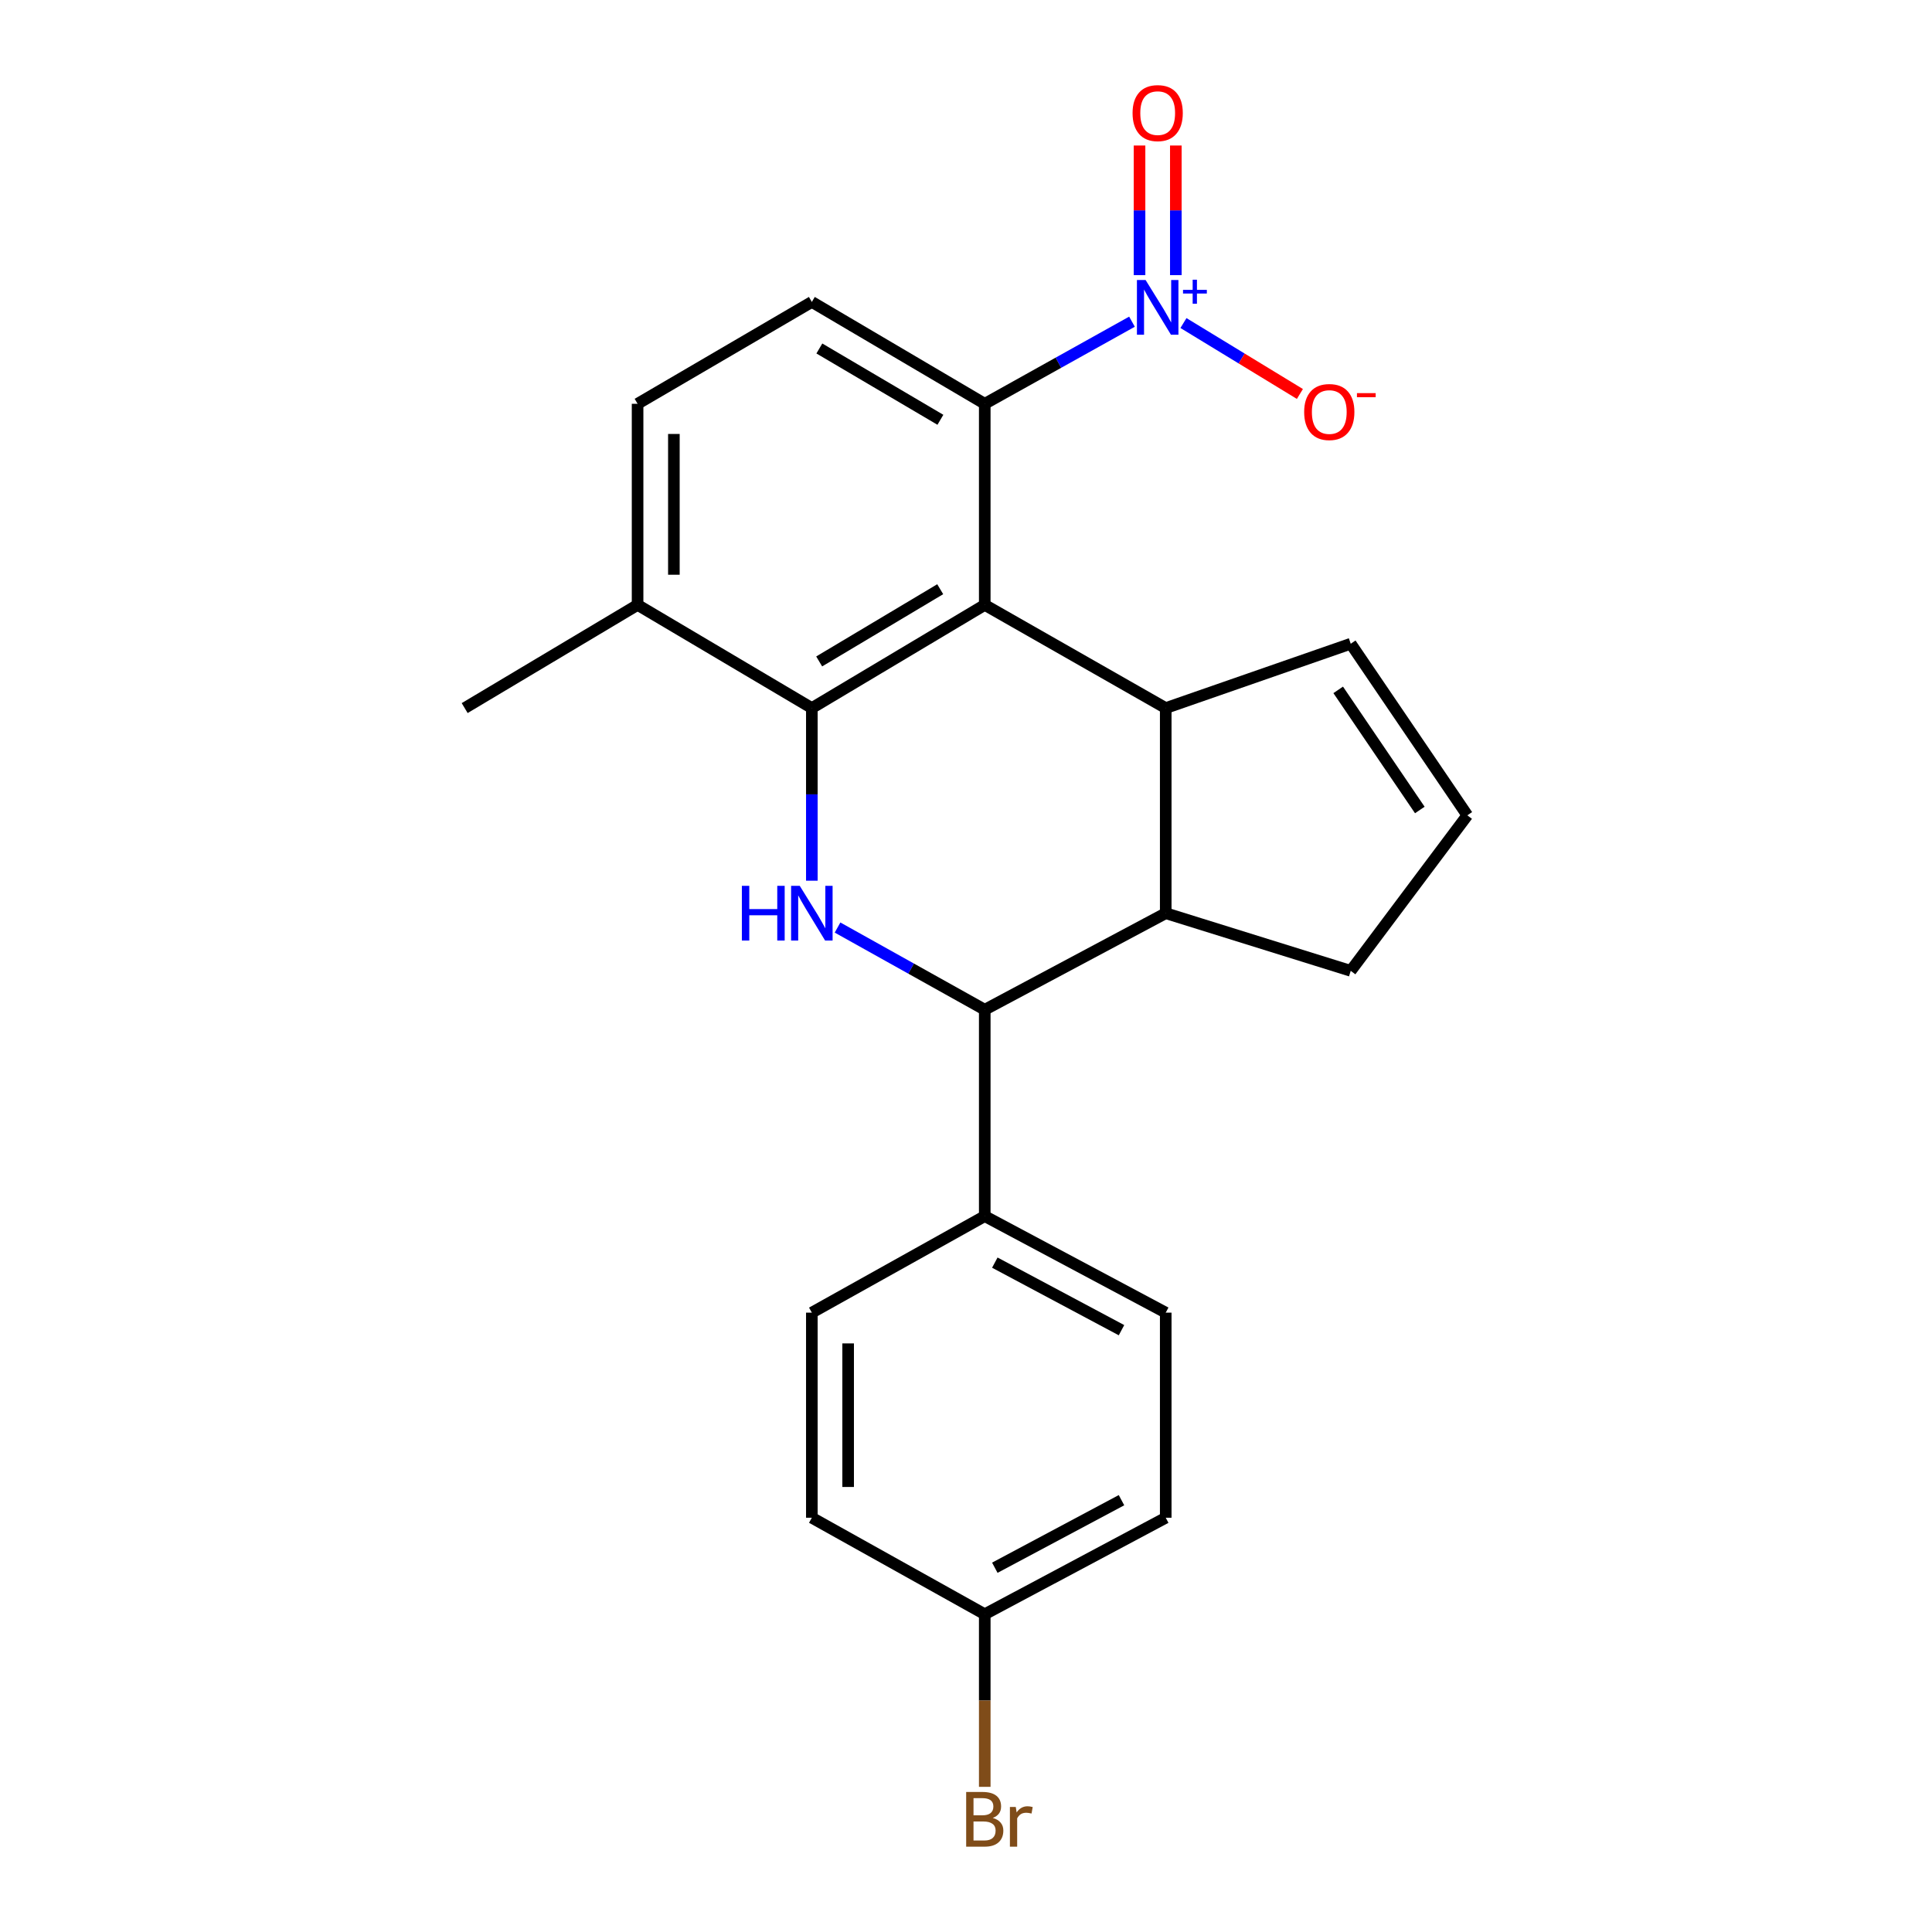 <?xml version='1.0' encoding='iso-8859-1'?>
<svg version='1.1' baseProfile='full'
              xmlns='http://www.w3.org/2000/svg'
                      xmlns:rdkit='http://www.rdkit.org/xml'
                      xmlns:xlink='http://www.w3.org/1999/xlink'
                  xml:space='preserve'
width='1000px' height='1000px' viewBox='0 0 1000 1000'>
<!-- END OF HEADER -->
<rect style='opacity:1.0;fill:#FFFFFF;stroke:none' width='1000' height='1000' x='0' y='0'> </rect>
<path class='bond-0' d='M 509.706,313.094 L 420.209,366.5' style='fill:none;fill-rule:evenodd;stroke:#000000;stroke-width:6px;stroke-linecap:butt;stroke-linejoin:miter;stroke-opacity:1' />
<path class='bond-0' d='M 486.655,304.972 L 424.007,342.357' style='fill:none;fill-rule:evenodd;stroke:#000000;stroke-width:6px;stroke-linecap:butt;stroke-linejoin:miter;stroke-opacity:1' />
<path class='bond-2' d='M 509.706,313.094 L 603.378,366.5' style='fill:none;fill-rule:evenodd;stroke:#000000;stroke-width:6px;stroke-linecap:butt;stroke-linejoin:miter;stroke-opacity:1' />
<path class='bond-4' d='M 509.706,313.094 L 509.706,209.006' style='fill:none;fill-rule:evenodd;stroke:#000000;stroke-width:6px;stroke-linecap:butt;stroke-linejoin:miter;stroke-opacity:1' />
<path class='bond-1' d='M 420.209,366.5 L 420.209,411.175' style='fill:none;fill-rule:evenodd;stroke:#000000;stroke-width:6px;stroke-linecap:butt;stroke-linejoin:miter;stroke-opacity:1' />
<path class='bond-1' d='M 420.209,411.175 L 420.209,455.851' style='fill:none;fill-rule:evenodd;stroke:#0000FF;stroke-width:6px;stroke-linecap:butt;stroke-linejoin:miter;stroke-opacity:1' />
<path class='bond-9' d='M 420.209,366.5 L 330.013,313.094' style='fill:none;fill-rule:evenodd;stroke:#000000;stroke-width:6px;stroke-linecap:butt;stroke-linejoin:miter;stroke-opacity:1' />
<path class='bond-25' d='M 433.512,480.091 L 471.609,501.359' style='fill:none;fill-rule:evenodd;stroke:#0000FF;stroke-width:6px;stroke-linecap:butt;stroke-linejoin:miter;stroke-opacity:1' />
<path class='bond-25' d='M 471.609,501.359 L 509.706,522.627' style='fill:none;fill-rule:evenodd;stroke:#000000;stroke-width:6px;stroke-linecap:butt;stroke-linejoin:miter;stroke-opacity:1' />
<path class='bond-6' d='M 603.378,366.5 L 603.378,472.665' style='fill:none;fill-rule:evenodd;stroke:#000000;stroke-width:6px;stroke-linecap:butt;stroke-linejoin:miter;stroke-opacity:1' />
<path class='bond-10' d='M 603.378,366.5 L 699.138,333.196' style='fill:none;fill-rule:evenodd;stroke:#000000;stroke-width:6px;stroke-linecap:butt;stroke-linejoin:miter;stroke-opacity:1' />
<path class='bond-3' d='M 585.912,166.504 L 547.809,187.755' style='fill:none;fill-rule:evenodd;stroke:#0000FF;stroke-width:6px;stroke-linecap:butt;stroke-linejoin:miter;stroke-opacity:1' />
<path class='bond-3' d='M 547.809,187.755 L 509.706,209.006' style='fill:none;fill-rule:evenodd;stroke:#000000;stroke-width:6px;stroke-linecap:butt;stroke-linejoin:miter;stroke-opacity:1' />
<path class='bond-8' d='M 612.554,167.21 L 642.689,185.564' style='fill:none;fill-rule:evenodd;stroke:#0000FF;stroke-width:6px;stroke-linecap:butt;stroke-linejoin:miter;stroke-opacity:1' />
<path class='bond-8' d='M 642.689,185.564 L 672.824,203.917' style='fill:none;fill-rule:evenodd;stroke:#FF0000;stroke-width:6px;stroke-linecap:butt;stroke-linejoin:miter;stroke-opacity:1' />
<path class='bond-12' d='M 608.607,142.41 L 608.607,108.866' style='fill:none;fill-rule:evenodd;stroke:#0000FF;stroke-width:6px;stroke-linecap:butt;stroke-linejoin:miter;stroke-opacity:1' />
<path class='bond-12' d='M 608.607,108.866 L 608.607,75.321' style='fill:none;fill-rule:evenodd;stroke:#FF0000;stroke-width:6px;stroke-linecap:butt;stroke-linejoin:miter;stroke-opacity:1' />
<path class='bond-12' d='M 589.821,142.41 L 589.821,108.866' style='fill:none;fill-rule:evenodd;stroke:#0000FF;stroke-width:6px;stroke-linecap:butt;stroke-linejoin:miter;stroke-opacity:1' />
<path class='bond-12' d='M 589.821,108.866 L 589.821,75.321' style='fill:none;fill-rule:evenodd;stroke:#FF0000;stroke-width:6px;stroke-linecap:butt;stroke-linejoin:miter;stroke-opacity:1' />
<path class='bond-7' d='M 509.706,209.006 L 420.209,156.278' style='fill:none;fill-rule:evenodd;stroke:#000000;stroke-width:6px;stroke-linecap:butt;stroke-linejoin:miter;stroke-opacity:1' />
<path class='bond-7' d='M 486.746,217.283 L 424.098,180.373' style='fill:none;fill-rule:evenodd;stroke:#000000;stroke-width:6px;stroke-linecap:butt;stroke-linejoin:miter;stroke-opacity:1' />
<path class='bond-5' d='M 509.706,522.627 L 603.378,472.665' style='fill:none;fill-rule:evenodd;stroke:#000000;stroke-width:6px;stroke-linecap:butt;stroke-linejoin:miter;stroke-opacity:1' />
<path class='bond-11' d='M 509.706,522.627 L 509.706,629.46' style='fill:none;fill-rule:evenodd;stroke:#000000;stroke-width:6px;stroke-linecap:butt;stroke-linejoin:miter;stroke-opacity:1' />
<path class='bond-17' d='M 603.378,472.665 L 699.138,502.504' style='fill:none;fill-rule:evenodd;stroke:#000000;stroke-width:6px;stroke-linecap:butt;stroke-linejoin:miter;stroke-opacity:1' />
<path class='bond-14' d='M 420.209,156.278 L 330.013,209.006' style='fill:none;fill-rule:evenodd;stroke:#000000;stroke-width:6px;stroke-linecap:butt;stroke-linejoin:miter;stroke-opacity:1' />
<path class='bond-22' d='M 330.013,313.094 L 240.515,366.5' style='fill:none;fill-rule:evenodd;stroke:#000000;stroke-width:6px;stroke-linecap:butt;stroke-linejoin:miter;stroke-opacity:1' />
<path class='bond-23' d='M 330.013,313.094 L 330.013,209.006' style='fill:none;fill-rule:evenodd;stroke:#000000;stroke-width:6px;stroke-linecap:butt;stroke-linejoin:miter;stroke-opacity:1' />
<path class='bond-23' d='M 348.799,297.481 L 348.799,224.619' style='fill:none;fill-rule:evenodd;stroke:#000000;stroke-width:6px;stroke-linecap:butt;stroke-linejoin:miter;stroke-opacity:1' />
<path class='bond-13' d='M 699.138,333.196 L 759.485,422.014' style='fill:none;fill-rule:evenodd;stroke:#000000;stroke-width:6px;stroke-linecap:butt;stroke-linejoin:miter;stroke-opacity:1' />
<path class='bond-13' d='M 692.651,357.076 L 734.893,419.249' style='fill:none;fill-rule:evenodd;stroke:#000000;stroke-width:6px;stroke-linecap:butt;stroke-linejoin:miter;stroke-opacity:1' />
<path class='bond-15' d='M 509.706,629.46 L 603.378,679.422' style='fill:none;fill-rule:evenodd;stroke:#000000;stroke-width:6px;stroke-linecap:butt;stroke-linejoin:miter;stroke-opacity:1' />
<path class='bond-15' d='M 514.916,653.531 L 580.486,688.504' style='fill:none;fill-rule:evenodd;stroke:#000000;stroke-width:6px;stroke-linecap:butt;stroke-linejoin:miter;stroke-opacity:1' />
<path class='bond-16' d='M 509.706,629.46 L 420.209,679.422' style='fill:none;fill-rule:evenodd;stroke:#000000;stroke-width:6px;stroke-linecap:butt;stroke-linejoin:miter;stroke-opacity:1' />
<path class='bond-24' d='M 759.485,422.014 L 699.138,502.504' style='fill:none;fill-rule:evenodd;stroke:#000000;stroke-width:6px;stroke-linecap:butt;stroke-linejoin:miter;stroke-opacity:1' />
<path class='bond-19' d='M 603.378,679.422 L 603.378,785.577' style='fill:none;fill-rule:evenodd;stroke:#000000;stroke-width:6px;stroke-linecap:butt;stroke-linejoin:miter;stroke-opacity:1' />
<path class='bond-20' d='M 420.209,679.422 L 420.209,785.577' style='fill:none;fill-rule:evenodd;stroke:#000000;stroke-width:6px;stroke-linecap:butt;stroke-linejoin:miter;stroke-opacity:1' />
<path class='bond-20' d='M 438.996,695.345 L 438.996,769.654' style='fill:none;fill-rule:evenodd;stroke:#000000;stroke-width:6px;stroke-linecap:butt;stroke-linejoin:miter;stroke-opacity:1' />
<path class='bond-18' d='M 509.706,835.528 L 420.209,785.577' style='fill:none;fill-rule:evenodd;stroke:#000000;stroke-width:6px;stroke-linecap:butt;stroke-linejoin:miter;stroke-opacity:1' />
<path class='bond-21' d='M 509.706,835.528 L 509.706,880.199' style='fill:none;fill-rule:evenodd;stroke:#000000;stroke-width:6px;stroke-linecap:butt;stroke-linejoin:miter;stroke-opacity:1' />
<path class='bond-21' d='M 509.706,880.199 L 509.706,924.869' style='fill:none;fill-rule:evenodd;stroke:#7F4C19;stroke-width:6px;stroke-linecap:butt;stroke-linejoin:miter;stroke-opacity:1' />
<path class='bond-26' d='M 509.706,835.528 L 603.378,785.577' style='fill:none;fill-rule:evenodd;stroke:#000000;stroke-width:6px;stroke-linecap:butt;stroke-linejoin:miter;stroke-opacity:1' />
<path class='bond-26' d='M 514.917,811.459 L 580.488,776.493' style='fill:none;fill-rule:evenodd;stroke:#000000;stroke-width:6px;stroke-linecap:butt;stroke-linejoin:miter;stroke-opacity:1' />
<path  class='atom-2' d='M 383.989 458.505
L 387.829 458.505
L 387.829 470.545
L 402.309 470.545
L 402.309 458.505
L 406.149 458.505
L 406.149 486.825
L 402.309 486.825
L 402.309 473.745
L 387.829 473.745
L 387.829 486.825
L 383.989 486.825
L 383.989 458.505
' fill='#0000FF'/>
<path  class='atom-2' d='M 413.949 458.505
L 423.229 473.505
Q 424.149 474.985, 425.629 477.665
Q 427.109 480.345, 427.189 480.505
L 427.189 458.505
L 430.949 458.505
L 430.949 486.825
L 427.069 486.825
L 417.109 470.425
Q 415.949 468.505, 414.709 466.305
Q 413.509 464.105, 413.149 463.425
L 413.149 486.825
L 409.469 486.825
L 409.469 458.505
L 413.949 458.505
' fill='#0000FF'/>
<path  class='atom-4' d='M 592.954 144.926
L 602.234 159.926
Q 603.154 161.406, 604.634 164.086
Q 606.114 166.766, 606.194 166.926
L 606.194 144.926
L 609.954 144.926
L 609.954 173.246
L 606.074 173.246
L 596.114 156.846
Q 594.954 154.926, 593.714 152.726
Q 592.514 150.526, 592.154 149.846
L 592.154 173.246
L 588.474 173.246
L 588.474 144.926
L 592.954 144.926
' fill='#0000FF'/>
<path  class='atom-4' d='M 612.33 150.03
L 617.32 150.03
L 617.32 144.777
L 619.537 144.777
L 619.537 150.03
L 624.659 150.03
L 624.659 151.931
L 619.537 151.931
L 619.537 157.211
L 617.32 157.211
L 617.32 151.931
L 612.33 151.931
L 612.33 150.03
' fill='#0000FF'/>
<path  class='atom-9' d='M 675.033 213.261
Q 675.033 206.461, 678.393 202.661
Q 681.753 198.861, 688.033 198.861
Q 694.313 198.861, 697.673 202.661
Q 701.033 206.461, 701.033 213.261
Q 701.033 220.141, 697.633 224.061
Q 694.233 227.941, 688.033 227.941
Q 681.793 227.941, 678.393 224.061
Q 675.033 220.181, 675.033 213.261
M 688.033 224.741
Q 692.353 224.741, 694.673 221.861
Q 697.033 218.941, 697.033 213.261
Q 697.033 207.701, 694.673 204.901
Q 692.353 202.061, 688.033 202.061
Q 683.713 202.061, 681.353 204.861
Q 679.033 207.661, 679.033 213.261
Q 679.033 218.981, 681.353 221.861
Q 683.713 224.741, 688.033 224.741
' fill='#FF0000'/>
<path  class='atom-9' d='M 702.353 203.483
L 712.042 203.483
L 712.042 205.595
L 702.353 205.595
L 702.353 203.483
' fill='#FF0000'/>
<path  class='atom-13' d='M 586.214 58.542
Q 586.214 51.742, 589.574 47.943
Q 592.934 44.142, 599.214 44.142
Q 605.494 44.142, 608.854 47.943
Q 612.214 51.742, 612.214 58.542
Q 612.214 65.422, 608.814 69.343
Q 605.414 73.222, 599.214 73.222
Q 592.974 73.222, 589.574 69.343
Q 586.214 65.463, 586.214 58.542
M 599.214 70.022
Q 603.534 70.022, 605.854 67.142
Q 608.214 64.222, 608.214 58.542
Q 608.214 52.983, 605.854 50.182
Q 603.534 47.343, 599.214 47.343
Q 594.894 47.343, 592.534 50.142
Q 590.214 52.943, 590.214 58.542
Q 590.214 64.263, 592.534 67.142
Q 594.894 70.022, 599.214 70.022
' fill='#FF0000'/>
<path  class='atom-22' d='M 513.846 940.963
Q 516.566 941.723, 517.926 943.403
Q 519.326 945.043, 519.326 947.483
Q 519.326 951.403, 516.806 953.643
Q 514.326 955.843, 509.606 955.843
L 500.086 955.843
L 500.086 927.523
L 508.446 927.523
Q 513.286 927.523, 515.726 929.483
Q 518.166 931.443, 518.166 935.043
Q 518.166 939.323, 513.846 940.963
M 503.886 930.723
L 503.886 939.603
L 508.446 939.603
Q 511.246 939.603, 512.686 938.483
Q 514.166 937.323, 514.166 935.043
Q 514.166 930.723, 508.446 930.723
L 503.886 930.723
M 509.606 952.643
Q 512.366 952.643, 513.846 951.323
Q 515.326 950.003, 515.326 947.483
Q 515.326 945.163, 513.686 944.003
Q 512.086 942.803, 509.006 942.803
L 503.886 942.803
L 503.886 952.643
L 509.606 952.643
' fill='#7F4C19'/>
<path  class='atom-22' d='M 525.766 935.283
L 526.206 938.123
Q 528.366 934.923, 531.886 934.923
Q 533.006 934.923, 534.526 935.323
L 533.926 938.683
Q 532.206 938.283, 531.246 938.283
Q 529.566 938.283, 528.446 938.963
Q 527.366 939.603, 526.486 941.163
L 526.486 955.843
L 522.726 955.843
L 522.726 935.283
L 525.766 935.283
' fill='#7F4C19'/>
</svg>
